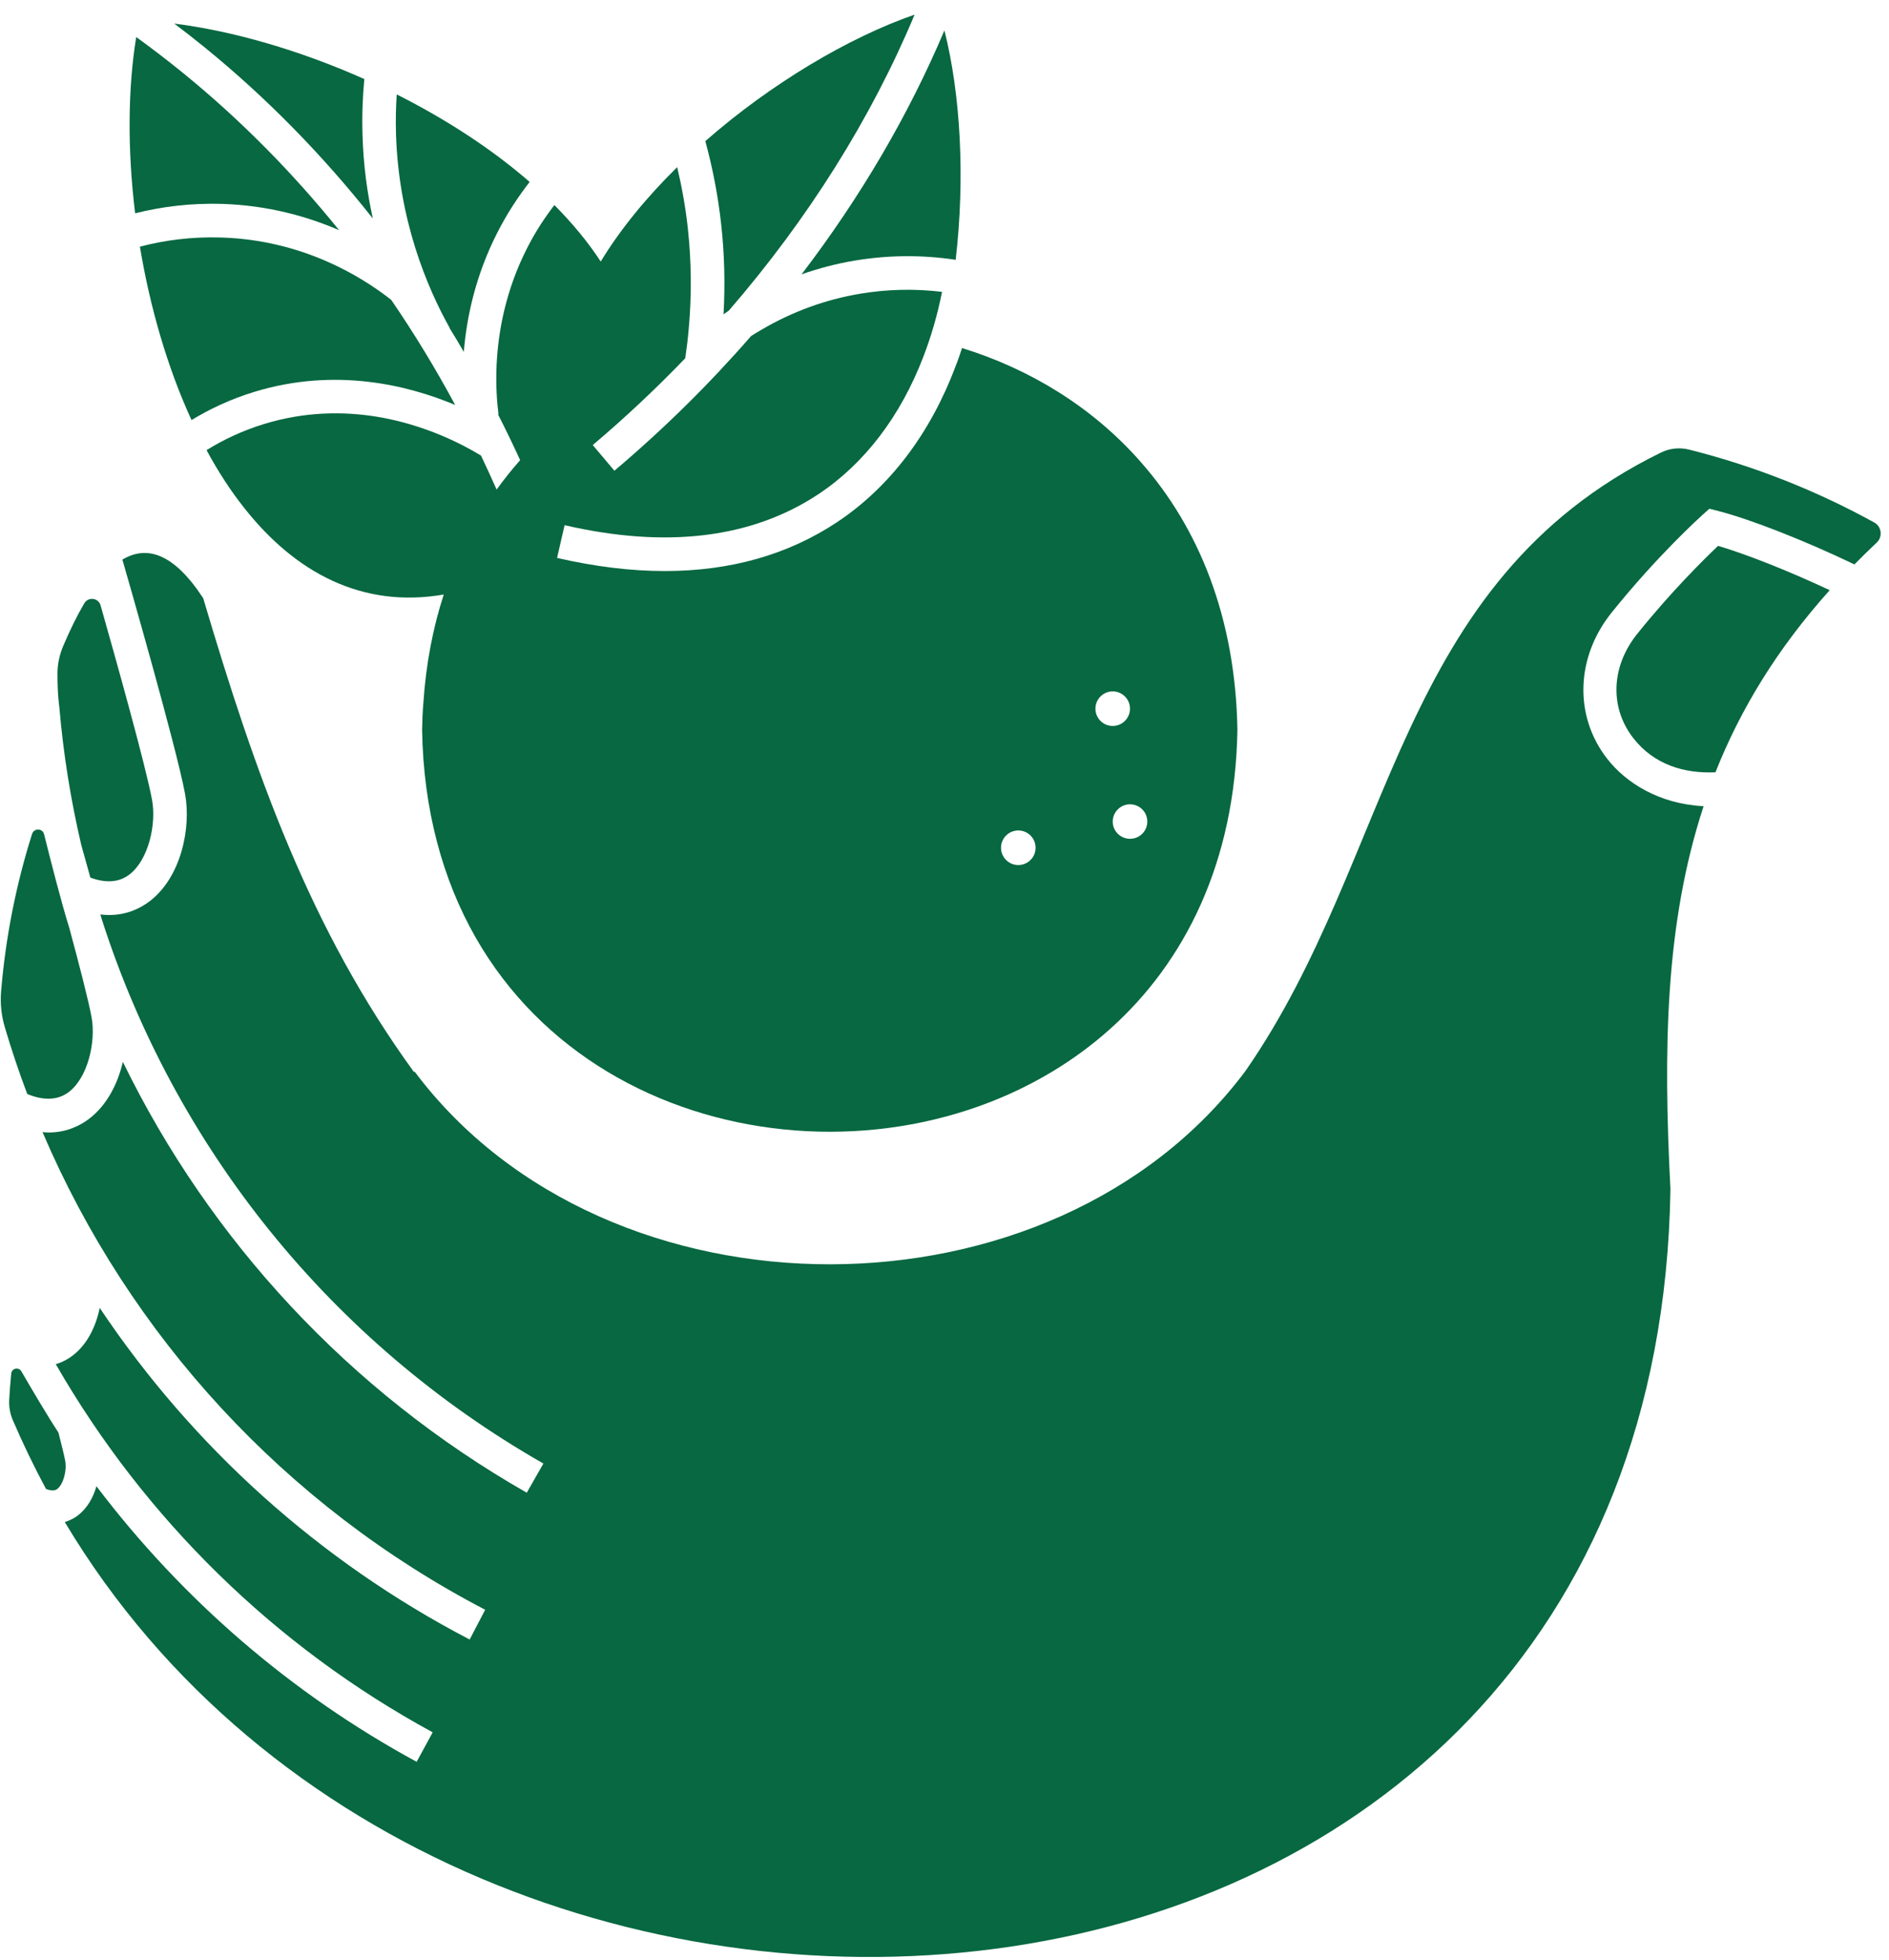 <svg xmlns="http://www.w3.org/2000/svg" fill="none" viewBox="0 0 106 110" height="110" width="106">
<g clip-path="url(#clip0_18_14)">
<path fill="#076841" d="M4.558 47.407C4.72 47.987 4.894 48.609 5.071 49.247C5.947 49.57 6.682 49.516 7.258 49.077C8.333 48.258 8.785 46.248 8.532 44.885C8.182 42.991 6.512 37.026 5.644 33.97C5.523 33.544 4.953 33.475 4.729 33.857C4.318 34.555 3.925 35.359 3.551 36.24C3.344 36.725 3.228 37.248 3.225 37.776C3.221 39.018 3.331 39.691 3.331 39.691C3.553 42.31 3.969 44.886 4.558 47.407Z"></path>
<path fill="#076841" d="M3.862 61.278C3.255 61.739 2.469 61.777 1.53 61.391C1.065 60.162 0.646 58.913 0.271 57.646C0.08 57 0.006 56.321 0.061 55.65C0.311 52.591 0.905 49.629 1.799 46.799C1.907 46.46 2.388 46.471 2.474 46.815C2.837 48.269 3.461 50.718 3.886 52.061C4.456 54.171 4.965 56.139 5.139 57.086C5.389 58.451 4.936 60.459 3.862 61.278Z"></path>
<path fill="#076841" d="M94.783 25.23C94.259 25.098 93.698 25.153 93.213 25.391C78.251 32.709 78.287 47.994 69.895 60.089C59.104 74.546 34.082 74.572 23.265 60.132L23.23 60.158C17.388 52.118 14.33 43.446 11.402 33.567C9.758 31.051 8.241 30.575 6.867 31.404L6.924 31.598C7.044 32.017 9.889 41.879 10.383 44.541C10.738 46.462 10.163 49.23 8.396 50.575C7.868 50.978 7.112 51.346 6.119 51.346C5.964 51.346 5.802 51.335 5.636 51.315C5.656 51.387 5.675 51.46 5.695 51.532C9.777 64.325 18.543 75.311 30.493 82.127L29.559 83.764C19.595 78.079 11.769 69.593 6.894 59.586C6.606 60.831 5.991 62.027 5.003 62.779C4.475 63.181 3.72 63.55 2.726 63.55C2.617 63.55 2.5 63.538 2.386 63.528C7.268 74.968 16.013 84.492 27.225 90.331L26.355 92.002C17.888 87.592 10.781 81.152 5.595 73.392C5.386 74.427 4.898 75.444 4.074 76.071C3.854 76.238 3.538 76.428 3.131 76.552C8.106 85.204 15.411 92.392 24.28 97.209L23.38 98.865C16.31 95.023 10.202 89.724 5.412 83.4C5.231 84.041 4.89 84.644 4.359 85.048C4.192 85.175 3.944 85.315 3.636 85.411C25.918 122.687 92.939 117.881 93.736 66.73C93.331 58.912 93.428 51.838 95.597 45.24C93.105 45.117 91.229 43.926 90.172 42.561C88.319 40.169 88.424 36.882 90.43 34.382C93.024 31.15 95.445 28.974 95.546 28.883L95.92 28.548L96.408 28.672C98.144 29.115 101.151 30.278 104.06 31.672C104.463 31.262 104.88 30.853 105.313 30.446C105.658 30.121 105.587 29.548 105.173 29.32C101.938 27.538 98.454 26.153 94.785 25.23H94.783Z"></path>
<path fill="#076841" d="M3.217 83.552C3.16 83.594 2.995 83.717 2.581 83.552C1.913 82.307 1.288 81.018 0.717 79.686C0.565 79.33 0.495 78.942 0.517 78.556C0.544 78.058 0.583 77.564 0.631 77.072C0.659 76.779 1.049 76.696 1.198 76.95C1.752 77.906 2.682 79.486 3.278 80.386C3.453 81.07 3.598 81.649 3.659 81.974C3.763 82.534 3.546 83.297 3.217 83.552Z"></path>
<path fill="#076841" d="M40.6 17.637C40.698 17.568 40.794 17.499 40.895 17.433C45.338 12.299 48.894 6.635 51.322 0.821C47.629 2.102 43.27 4.684 39.579 7.919C39.993 9.437 40.291 10.988 40.466 12.565C40.654 14.246 40.696 15.943 40.601 17.637H40.6Z"></path>
<path fill="#076841" d="M47.96 14.624C49.847 14.308 51.746 14.295 53.627 14.579C54.164 9.977 53.9 5.279 52.995 1.706C51 6.435 48.288 11.062 44.979 15.395C45.95 15.053 46.949 14.793 47.961 14.623L47.96 14.624Z"></path>
<path fill="#076841" d="M12.486 11.442C15.038 11.527 17.229 12.14 19.028 12.916C16.4 9.662 13.476 6.704 10.282 4.104C9.423 3.406 8.543 2.73 7.644 2.078C7.169 4.987 7.151 8.437 7.583 11.969C9.036 11.607 10.681 11.383 12.487 11.444L12.486 11.442Z"></path>
<path fill="#076841" d="M7.851 13.84C8.413 17.217 9.38 20.591 10.746 23.571C11.769 22.951 12.94 22.396 14.27 21.989C18.815 20.6 22.894 21.613 25.541 22.724C24.444 20.685 23.247 18.717 21.953 16.827C20.219 15.467 16.942 13.473 12.424 13.328C10.731 13.272 9.195 13.49 7.851 13.842V13.84Z"></path>
<path fill="#076841" d="M64.031 25.945C61.327 22.855 57.814 20.717 53.984 19.53C53.866 19.892 53.745 20.251 53.603 20.599C52.195 24.334 49.915 27.348 46.963 29.307C44.212 31.13 40.981 32.044 37.307 32.044C35.409 32.044 33.388 31.798 31.259 31.308L31.682 29.471C37.4 30.79 42.19 30.206 45.921 27.733C48.516 26.013 50.536 23.347 51.808 20.032C52.251 18.888 52.604 17.664 52.863 16.378C51.337 16.193 49.797 16.226 48.272 16.481C46.327 16.806 44.442 17.494 42.733 18.502C42.535 18.615 42.343 18.733 42.149 18.855C39.817 21.535 37.246 24.073 34.477 26.415L33.261 24.974C35.085 23.433 36.817 21.804 38.452 20.103C38.532 19.566 38.598 19.024 38.645 18.483C38.82 16.581 38.801 14.668 38.593 12.77C38.466 11.625 38.264 10.495 38 9.378C36.313 11.041 34.83 12.83 33.709 14.677C32.992 13.575 32.107 12.515 31.109 11.507C30.567 12.214 30.044 13.005 29.588 13.904C28.377 16.273 27.958 18.59 27.868 20.451C27.816 21.582 27.882 22.543 27.972 23.245L27.944 23.249C28.377 24.097 28.791 24.955 29.188 25.821C28.726 26.344 28.284 26.895 27.868 27.474C27.586 26.833 27.289 26.197 26.993 25.567C25.994 24.955 23.861 23.824 21.105 23.377C19.245 23.081 17.097 23.095 14.822 23.791C13.597 24.168 12.523 24.681 11.591 25.26C12.232 26.448 12.942 27.545 13.729 28.534C16.546 32.09 20.28 34.162 24.901 33.362C24.298 35.217 23.903 37.248 23.757 39.447C23.714 39.941 23.695 40.445 23.686 40.958C23.724 43.21 24.011 45.287 24.51 47.199C28.612 63.029 47.122 67.334 59.066 60.122C60.206 59.434 61.285 58.644 62.288 57.744C66.484 53.99 69.311 48.391 69.437 40.958C69.328 34.614 67.251 29.608 64.03 25.944L64.031 25.945ZM57.141 46.602C57.678 46.602 58.111 47.035 58.111 47.572C58.111 48.109 57.678 48.542 57.141 48.542C56.604 48.542 56.171 48.109 56.171 47.572C56.171 47.035 56.604 46.602 57.141 46.602ZM61.469 39.768C61.469 39.235 61.902 38.797 62.439 38.797C62.976 38.797 63.409 39.235 63.409 39.768C63.409 40.3 62.976 40.738 62.439 40.738C61.902 40.738 61.469 40.304 61.469 39.768ZM63.41 47.069C62.873 47.069 62.44 46.636 62.44 46.104C62.44 45.571 62.873 45.134 63.41 45.134C63.947 45.134 64.38 45.567 64.38 46.104C64.38 46.641 63.947 47.069 63.41 47.069Z"></path>
<path fill="#076841" d="M20.921 12.262C20.606 10.826 20.389 9.258 20.342 7.567C20.309 6.475 20.35 5.432 20.443 4.436C16.841 2.83 13.095 1.741 9.778 1.323C10.35 1.755 10.915 2.194 11.468 2.644C14.939 5.466 18.104 8.696 20.921 12.262Z"></path>
<path fill="#076841" d="M25.236 18.404L25.226 18.409C25.5 18.851 25.768 19.294 26.026 19.746C26.187 17.782 26.691 15.441 27.91 13.049C28.456 11.978 29.076 11.037 29.721 10.21C27.561 8.331 24.987 6.669 22.262 5.299C22.216 6.012 22.198 6.747 22.221 7.51C22.367 12.315 23.94 16.087 25.235 18.404H25.236Z"></path>
<path fill="#076841" d="M91.878 35.562C90.404 37.393 90.315 39.692 91.642 41.407C92.815 42.923 94.538 43.418 96.262 43.337C97.656 39.815 99.714 36.418 102.673 33.118C100.322 32.015 97.954 31.088 96.409 30.631C95.642 31.362 93.79 33.179 91.878 35.563V35.562Z"></path>
</g>
<defs>
<clipPath id="clip0_18_14">
<rect transform="translate(0.043 0.821)" fill="white" height="108.996" width="105.487"></rect>
</clipPath>
</defs>
</svg>
